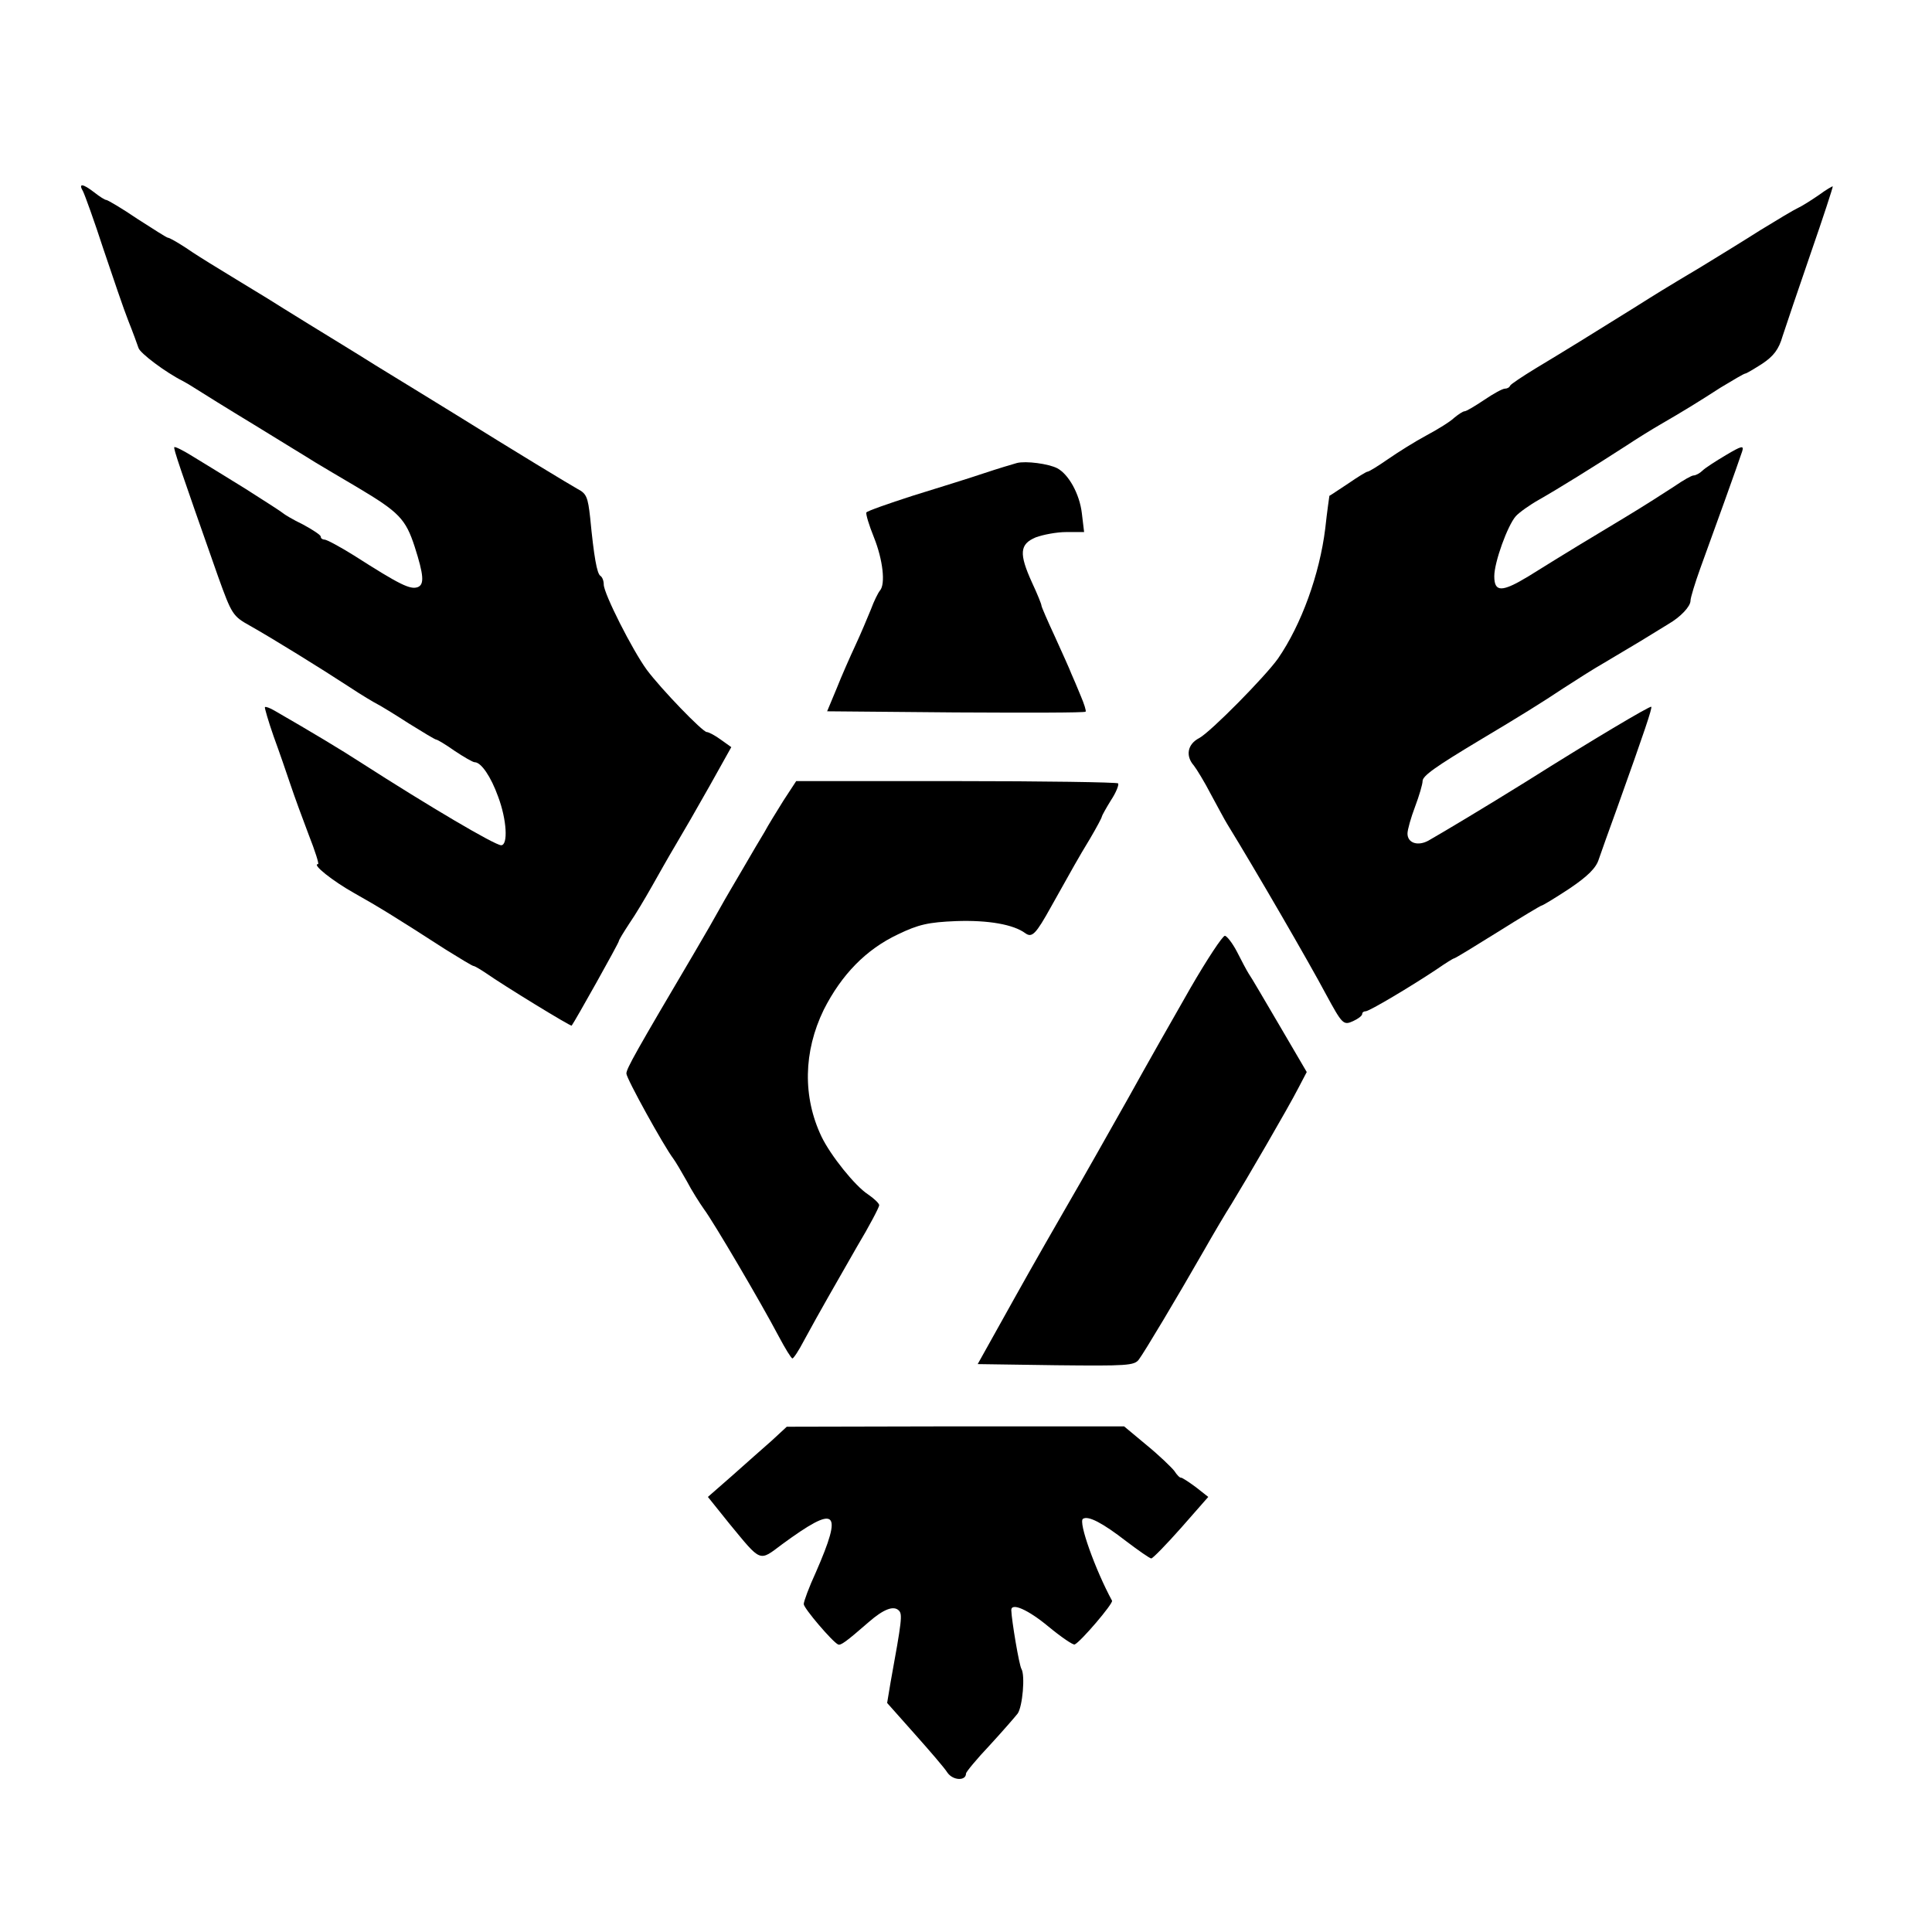 <?xml version="1.0" standalone="no"?>
<!DOCTYPE svg PUBLIC "-//W3C//DTD SVG 20010904//EN"
 "http://www.w3.org/TR/2001/REC-SVG-20010904/DTD/svg10.dtd">
<svg version="1.0" xmlns="http://www.w3.org/2000/svg"
 width="512pt" height="512pt" viewBox="0 0 512 512"
 preserveAspectRatio="xMidYMid meet">
<g transform="translate(0,512) scale(0.1,-0.1)"
fill="#000000" stroke="none">
<path d="M220 4613 c5 -10 30 -79 54 -153 25 -74 54 -160 66 -190 12 -30 24
-63 27 -72 4 -14 72 -65 118 -88 6 -3 21 -12 35 -21 14 -9 83 -52 154 -95 71
-44 144 -88 161 -99 18 -11 69 -41 113 -67 109 -65 127 -83 151 -157 24 -75
26 -100 8 -107 -20 -7 -47 6 -169 84 -37 23 -72 42 -78 42 -5 0 -10 3 -10 8 0
4 -21 18 -47 32 -27 13 -50 27 -53 30 -3 3 -48 32 -100 65 -52 32 -115 71
-140 86 -24 15 -46 26 -48 24 -3 -3 14 -53 116 -343 36 -100 39 -105 84 -130
62 -35 188 -113 263 -162 33 -22 67 -42 75 -46 8 -4 46 -27 83 -51 37 -23 70
-43 73 -43 3 0 25 -13 49 -30 24 -16 48 -30 53 -30 17 0 43 -38 62 -91 23 -61
27 -129 8 -129 -18 1 -191 103 -373 220 -51 33 -129 80 -228 137 -12 7 -23 11
-25 9 -1 -2 9 -37 23 -77 15 -41 35 -99 45 -129 10 -30 32 -90 48 -132 17 -43
28 -78 25 -78 -18 0 39 -45 96 -77 64 -36 105 -61 243 -150 37 -23 70 -43 73
-43 3 0 18 -9 33 -19 47 -33 225 -142 227 -139 9 12 125 219 125 224 0 3 13
24 28 47 16 23 42 67 59 97 17 30 45 80 63 110 18 30 59 101 91 158 l57 102
-28 20 c-15 11 -32 20 -37 20 -11 0 -121 114 -159 165 -38 52 -114 202 -114
226 0 10 -4 20 -9 23 -9 6 -17 50 -27 154 -6 55 -10 64 -33 76 -20 11 -170
102 -321 196 -46 28 -136 84 -215 132 -49 31 -128 79 -175 108 -47 29 -97 60
-111 69 -36 22 -130 79 -154 94 -11 7 -39 24 -62 40 -23 15 -44 27 -48 27 -3
0 -39 23 -81 50 -41 28 -79 50 -82 50 -4 0 -18 9 -32 20 -31 24 -43 25 -30 3z"/>
<path d="M4820 4603 c-19 -13 -44 -29 -55 -34 -11 -5 -56 -32 -100 -59 -44
-28 -114 -71 -155 -96 -112 -67 -110 -66 -180 -110 -104 -65 -190 -118 -260
-160 -36 -22 -66 -42 -68 -46 -2 -5 -8 -8 -14 -8 -6 0 -30 -13 -55 -30 -24
-16 -47 -30 -52 -30 -4 0 -16 -8 -27 -17 -10 -10 -44 -31 -74 -47 -30 -16 -76
-45 -102 -63 -26 -18 -50 -33 -54 -33 -3 0 -26 -14 -52 -32 -26 -17 -48 -32
-49 -32 0 -1 -6 -40 -11 -87 -15 -121 -63 -254 -125 -344 -34 -48 -179 -195
-209 -211 -31 -16 -37 -47 -14 -73 7 -9 28 -43 45 -76 18 -33 37 -69 44 -80
72 -117 217 -367 261 -450 43 -79 46 -83 72 -71 13 6 24 14 24 19 0 4 4 7 9 7
10 0 122 67 188 111 23 16 44 29 46 29 3 0 55 32 116 70 62 39 114 70 116 70
3 0 36 20 74 45 49 33 71 55 78 78 6 18 28 79 49 137 73 204 93 264 90 267 -3
3 -155 -87 -331 -198 -111 -69 -218 -133 -260 -157 -28 -15 -55 -6 -55 19 0
10 9 42 20 71 11 29 20 60 20 68 0 14 34 38 154 110 104 62 162 98 219 136 34
22 81 52 104 65 22 13 67 40 99 59 31 19 65 40 75 46 33 19 59 47 59 62 0 8
12 47 26 86 30 82 102 282 111 310 5 16 -1 15 -43 -10 -27 -16 -55 -34 -62
-41 -7 -7 -18 -13 -24 -13 -5 0 -28 -13 -51 -29 -23 -15 -82 -53 -132 -83 -90
-54 -153 -92 -254 -155 -71 -43 -91 -43 -91 0 0 37 35 134 57 159 9 10 37 30
62 44 51 29 146 88 231 143 30 20 71 45 90 56 64 37 101 60 160 98 33 20 62
37 65 37 3 0 23 12 45 26 30 20 44 38 54 73 8 25 42 125 75 221 33 95 59 175
58 176 -1 1 -18 -9 -37 -23z"/>
<path d="M2695 3893 c-11 -3 -51 -15 -90 -28 -38 -13 -123 -39 -187 -59 -65
-21 -119 -40 -122 -44 -2 -4 7 -34 20 -66 24 -60 31 -124 16 -141 -5 -6 -16
-28 -24 -50 -9 -22 -27 -65 -41 -95 -14 -30 -37 -82 -50 -115 l-25 -60 340 -3
c188 -1 343 -1 345 2 2 2 -4 21 -13 42 -9 22 -20 48 -25 59 -4 11 -24 55 -43
97 -20 43 -36 80 -36 83 0 4 -11 31 -25 61 -35 77 -33 102 10 120 19 7 55 14
81 14 l47 0 -6 50 c-6 51 -35 103 -65 119 -23 12 -83 20 -107 14z"/>
<path d="M2076 2998 c-18 -29 -41 -66 -50 -83 -10 -16 -35 -59 -56 -95 -21
-36 -49 -83 -61 -105 -12 -22 -43 -76 -69 -120 -154 -261 -180 -307 -180 -320
0 -13 99 -192 124 -225 6 -8 22 -35 36 -60 13 -25 34 -58 46 -75 24 -32 149
-244 198 -337 17 -32 33 -58 36 -58 3 0 17 21 31 48 44 81 80 143 140 248 33
55 59 105 59 110 0 5 -14 18 -30 29 -34 22 -99 103 -123 153 -50 105 -48 225
6 336 47 93 112 160 197 200 54 26 80 32 154 35 85 3 152 -9 183 -32 18 -13
28 -3 69 71 60 107 69 124 103 180 17 29 31 55 31 58 0 2 11 22 24 43 14 21
22 42 19 45 -4 3 -197 6 -430 6 l-423 0 -34 -52z"/>
<path d="M3155 2502 c-43 -75 -118 -207 -165 -292 -48 -85 -120 -213 -162
-285 -91 -158 -116 -203 -184 -325 l-53 -95 207 -3 c188 -2 208 -1 220 15 15
20 101 164 172 288 25 44 58 100 74 125 38 62 151 256 177 307 l22 42 -72 123
c-40 68 -76 130 -82 138 -5 8 -19 34 -31 58 -12 23 -27 42 -32 42 -6 0 -47
-62 -91 -138z"/>
<path d="M2045 1302 c-23 -20 -70 -62 -105 -93 l-64 -56 57 -71 c85 -103 78
-101 139 -55 146 107 163 93 90 -74 -18 -39 -32 -77 -32 -84 0 -11 76 -100 91
-107 7 -3 20 6 82 60 38 33 65 44 79 30 10 -10 8 -26 -22 -191 l-9 -54 72 -81
c40 -45 80 -91 88 -104 15 -21 49 -22 49 -2 0 4 28 38 63 75 34 37 67 75 74
84 13 19 20 101 10 118 -6 9 -26 128 -27 156 0 21 45 1 99 -44 34 -28 65 -49
69 -47 15 6 103 109 99 116 -44 81 -90 209 -77 217 14 9 52 -11 114 -59 33
-25 63 -46 67 -46 4 0 40 37 79 81 l72 82 -33 26 c-19 14 -36 25 -39 25 -3 -1
-11 7 -18 18 -8 10 -40 41 -73 68 l-60 50 -447 0 -447 -1 -40 -37z"/>
</g>
</svg>
